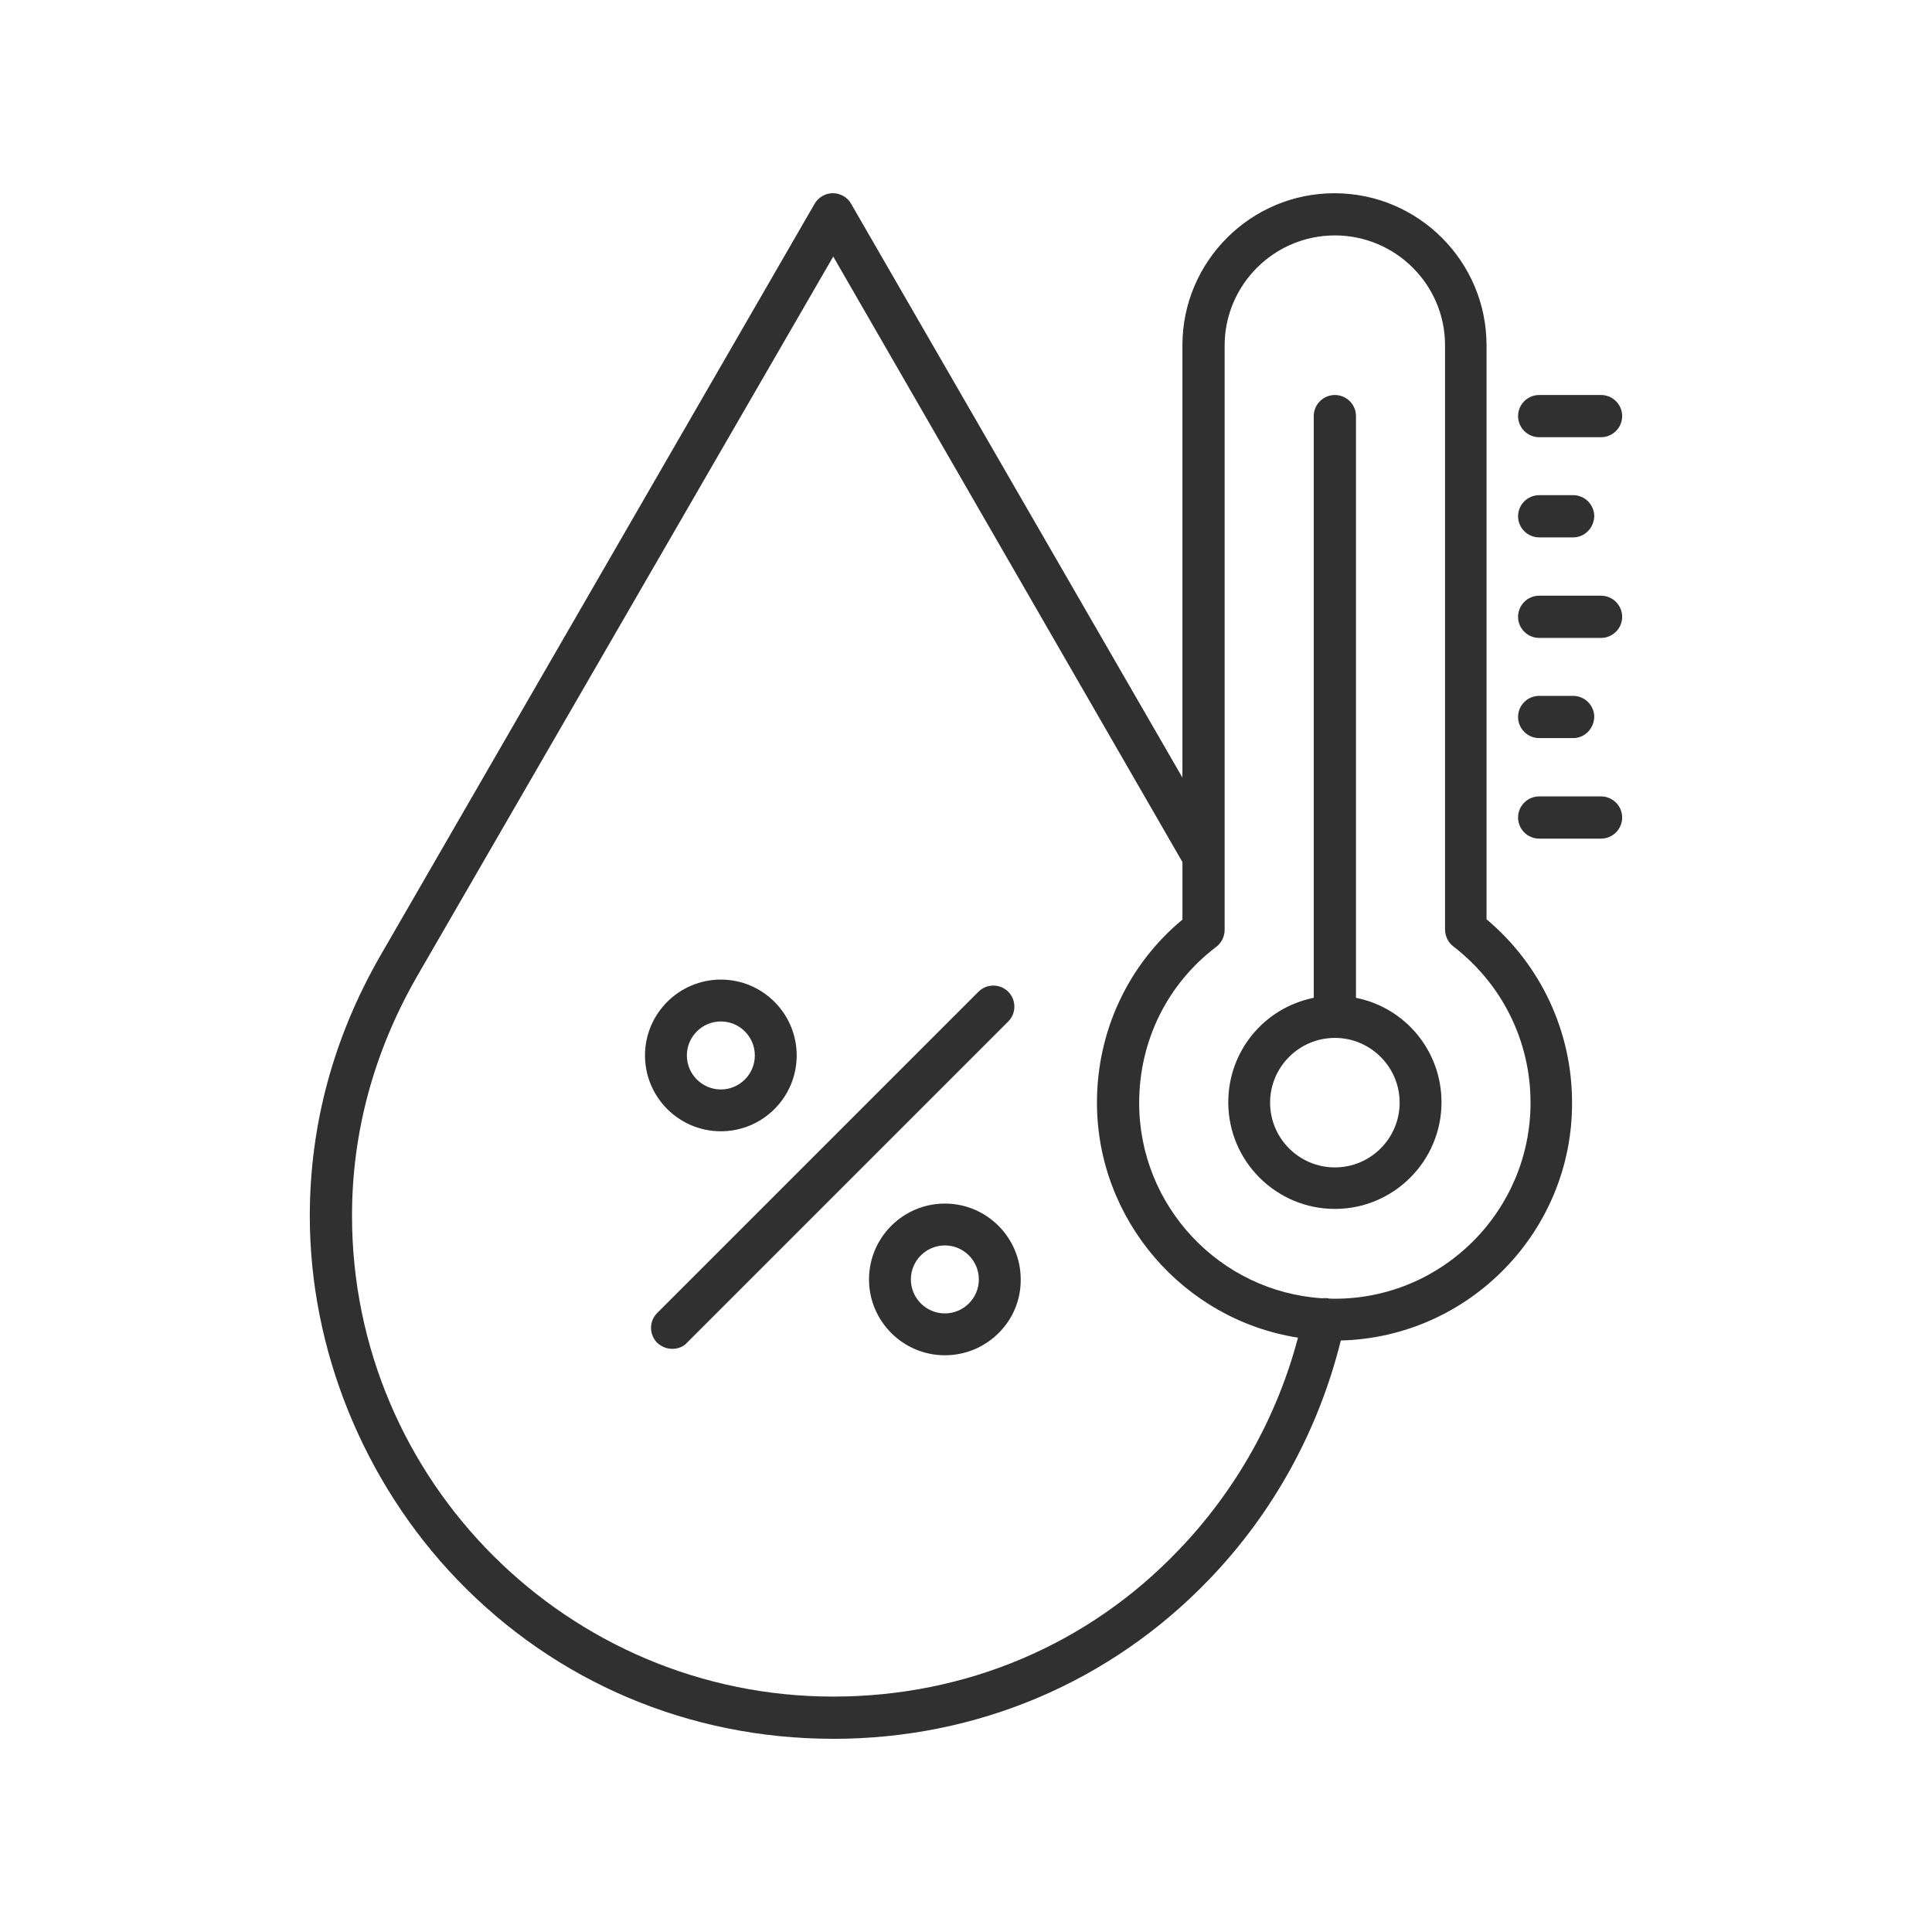 <svg width="60" height="60" viewBox="0 0 60 60" fill="none" xmlns="http://www.w3.org/2000/svg">
<path d="M25.877 54C21.41 54 17.262 52.243 14.197 49.054C11.289 46.023 9.621 41.909 9.621 37.767C9.621 34.929 10.359 32.207 11.813 29.678L25.302 6.322C25.422 6.123 25.637 6 25.866 6C26.094 6 26.324 6.128 26.43 6.326L36.721 24.149V10.723C36.721 8.12 38.84 6.001 41.443 6.001C44.047 6.001 46.166 8.12 46.166 10.723V28.549C47.853 29.968 48.821 32.038 48.821 34.234C48.843 38.231 45.63 41.531 41.64 41.63C40.948 44.428 39.533 46.995 37.546 49.056C34.48 52.245 30.336 54.001 25.877 54.001V54ZM12.951 30.322C11.612 32.658 10.932 35.159 10.932 37.756C10.932 45.99 17.637 52.689 25.877 52.689C29.992 52.689 33.799 51.076 36.597 48.146C38.377 46.296 39.658 44.014 40.31 41.542C36.742 40.983 34.067 37.868 34.067 34.245C34.067 32.026 35.035 29.957 36.722 28.559V26.773L25.877 7.967L12.951 30.322ZM41.299 40.33C41.351 40.332 41.402 40.333 41.455 40.333C44.806 40.333 47.532 37.602 47.532 34.245C47.532 32.336 46.657 30.566 45.131 29.388C44.974 29.27 44.877 29.07 44.877 28.867V10.722C44.877 8.841 43.341 7.311 41.455 7.311C39.568 7.311 38.032 8.847 38.032 10.733V26.603C38.032 26.621 38.032 26.638 38.032 26.656V28.878C38.032 29.081 37.934 29.282 37.778 29.4C36.252 30.555 35.378 32.325 35.378 34.256C35.378 37.451 37.872 40.112 41.059 40.319C41.087 40.316 41.114 40.313 41.143 40.313C41.181 40.313 41.219 40.317 41.255 40.323L41.264 40.326L41.272 40.328H41.3L41.299 40.33Z" fill="#303030"/>
<path d="M46.053 28.6V10.722C46.053 8.178 43.986 6.111 41.442 6.111C38.897 6.111 36.831 8.178 36.831 10.722V24.563L26.331 6.378C26.242 6.211 26.053 6.111 25.864 6.111C25.675 6.111 25.497 6.211 25.397 6.378L11.908 29.733C10.464 32.245 9.73 34.944 9.73 37.767C9.73 41.878 11.386 45.967 14.275 48.978C17.319 52.145 21.43 53.889 25.875 53.889C30.308 53.889 34.419 52.145 37.464 48.978C39.471 46.898 40.873 44.326 41.55 41.52C45.516 41.467 48.73 38.223 48.708 34.233C48.708 32.044 47.742 30 46.053 28.6ZM36.675 48.222C33.853 51.178 30.008 52.8 25.875 52.8C17.575 52.8 10.819 46.044 10.819 37.756C10.819 35.133 11.508 32.611 12.853 30.267L25.875 7.744L36.831 26.743V28.611C35.142 29.989 34.175 32.033 34.175 34.245C34.175 37.913 36.909 40.959 40.446 41.451C39.798 43.997 38.501 46.326 36.675 48.222ZM41.453 40.444C41.384 40.444 41.316 40.441 41.248 40.439C41.243 40.438 41.237 40.434 41.23 40.433C41.173 40.422 41.115 40.423 41.059 40.431C37.831 40.227 35.264 37.535 35.264 34.256C35.264 32.289 36.153 30.489 37.708 29.311C37.842 29.211 37.919 29.044 37.919 28.878V26.646C37.92 26.628 37.919 26.61 37.919 26.591V10.733C37.919 8.778 39.508 7.2 41.453 7.2C43.397 7.2 44.986 8.778 44.986 10.722V28.867C44.986 29.033 45.064 29.2 45.197 29.3C46.753 30.5 47.642 32.3 47.642 34.245C47.642 37.667 44.864 40.444 41.453 40.444Z" fill="#303030"/>
<path d="M41.456 37.544C39.63 37.544 38.145 36.059 38.145 34.233C38.145 32.648 39.256 31.298 40.8 30.988V12.922C40.8 12.561 41.094 12.267 41.456 12.267C41.817 12.267 42.111 12.561 42.111 12.922V30.988C43.656 31.298 44.767 32.648 44.767 34.233C44.767 36.059 43.281 37.544 41.456 37.544ZM41.456 32.233C40.347 32.233 39.444 33.136 39.444 34.244C39.444 35.353 40.347 36.255 41.456 36.255C42.565 36.255 43.467 35.353 43.467 34.244C43.467 33.136 42.565 32.233 41.456 32.233Z" fill="#303030"/>
<path d="M41.998 31.08V12.922C41.998 12.622 41.754 12.378 41.454 12.378C41.154 12.378 40.91 12.622 40.91 12.922V31.08C39.402 31.339 38.254 32.652 38.254 34.233C38.254 36 39.687 37.433 41.454 37.433C43.221 37.433 44.654 36 44.654 34.233C44.654 32.652 43.506 31.339 41.998 31.08ZM41.454 36.367C40.276 36.367 39.332 35.411 39.332 34.244C39.332 33.078 40.287 32.122 41.454 32.122C42.621 32.122 43.576 33.067 43.576 34.244C43.576 35.422 42.632 36.367 41.454 36.367Z" fill="#303030"/>
<path d="M22.387 35.133C21.088 35.133 20.031 34.077 20.031 32.778C20.031 31.479 21.088 30.422 22.387 30.422C23.686 30.422 24.742 31.479 24.742 32.778C24.742 34.077 23.686 35.133 22.387 35.133ZM22.387 31.722C21.805 31.722 21.331 32.196 21.331 32.778C21.331 33.36 21.805 33.834 22.387 33.834C22.969 33.834 23.442 33.36 23.442 32.778C23.442 32.196 22.969 31.722 22.387 31.722Z" fill="#303030"/>
<path d="M22.389 35.022C23.622 35.022 24.633 34.011 24.633 32.778C24.633 31.545 23.633 30.533 22.389 30.533C21.145 30.533 20.145 31.533 20.145 32.778C20.145 34.022 21.145 35.022 22.389 35.022ZM22.389 31.611C23.033 31.611 23.556 32.133 23.556 32.778C23.556 33.422 23.033 33.945 22.389 33.945C21.744 33.945 21.222 33.422 21.222 32.778C21.222 32.133 21.744 31.611 22.389 31.611Z" fill="#303030"/>
<path d="M29.344 42.089C28.045 42.089 26.988 41.032 26.988 39.733C26.988 38.435 28.045 37.378 29.344 37.378C30.643 37.378 31.699 38.435 31.699 39.733C31.705 40.355 31.465 40.944 31.023 41.389C30.575 41.84 29.979 42.089 29.344 42.089ZM29.344 38.678C28.762 38.678 28.288 39.151 28.288 39.733C28.288 40.316 28.762 40.789 29.344 40.789C29.926 40.789 30.399 40.316 30.399 39.733C30.399 39.151 29.926 38.678 29.344 38.678Z" fill="#303030"/>
<path d="M29.342 37.489C28.109 37.489 27.098 38.489 27.098 39.733C27.098 40.978 28.098 41.978 29.342 41.978C30.587 41.978 31.598 40.967 31.587 39.733C31.587 38.5 30.587 37.489 29.342 37.489ZM29.342 40.9C28.698 40.9 28.175 40.378 28.175 39.733C28.175 39.089 28.698 38.567 29.342 38.567C29.987 38.567 30.509 39.089 30.509 39.733C30.509 40.378 29.987 40.9 29.342 40.9Z" fill="#303030"/>
<path d="M20.877 41.889C20.708 41.889 20.548 41.826 20.413 41.705C20.155 41.446 20.155 41.031 20.409 40.777L30.387 30.799C30.51 30.676 30.674 30.608 30.849 30.608C31.025 30.608 31.188 30.676 31.311 30.799C31.435 30.922 31.502 31.086 31.502 31.261C31.502 31.437 31.435 31.6 31.311 31.724L21.334 41.701C21.225 41.822 21.065 41.889 20.877 41.889Z" fill="#303030"/>
<path d="M31.231 30.878C31.02 30.667 30.675 30.667 30.464 30.878L20.486 40.856C20.275 41.067 20.275 41.411 20.486 41.622C20.598 41.722 20.731 41.778 20.875 41.778C21.02 41.778 21.153 41.733 21.253 41.622L31.231 31.645C31.442 31.433 31.442 31.089 31.231 30.878Z" fill="#303030"/>
<path d="M47.8 13.578C47.439 13.578 47.145 13.283 47.145 12.922C47.145 12.561 47.439 12.267 47.8 12.267H49.722C50.083 12.267 50.378 12.561 50.378 12.922C50.378 13.283 50.083 13.578 49.722 13.578H47.8Z" fill="#303030"/>
<path d="M47.798 13.467H49.721C50.021 13.467 50.265 13.222 50.265 12.922C50.265 12.622 50.021 12.378 49.721 12.378H47.798C47.498 12.378 47.254 12.622 47.254 12.922C47.254 13.222 47.498 13.467 47.798 13.467Z" fill="#303030"/>
<path d="M47.8 16.689C47.439 16.689 47.145 16.394 47.145 16.033C47.145 15.672 47.439 15.378 47.8 15.378H48.856C49.217 15.378 49.511 15.672 49.511 16.033C49.498 16.402 49.21 16.689 48.856 16.689H47.8Z" fill="#303030"/>
<path d="M47.798 16.578H48.854C49.154 16.578 49.387 16.334 49.398 16.034C49.398 15.733 49.154 15.489 48.854 15.489H47.798C47.498 15.489 47.254 15.733 47.254 16.034C47.254 16.334 47.498 16.578 47.798 16.578Z" fill="#303030"/>
<path d="M47.8 19.811C47.439 19.811 47.145 19.517 47.145 19.156C47.145 18.794 47.439 18.5 47.8 18.5H49.722C50.083 18.5 50.378 18.794 50.378 19.156C50.378 19.517 50.083 19.811 49.722 19.811H47.8Z" fill="#303030"/>
<path d="M49.721 18.611H47.798C47.498 18.611 47.254 18.855 47.254 19.155C47.254 19.456 47.498 19.7 47.798 19.7H49.721C50.021 19.7 50.265 19.456 50.265 19.155C50.265 18.855 50.021 18.611 49.721 18.611Z" fill="#303030"/>
<path d="M47.8 22.922C47.439 22.922 47.145 22.628 47.145 22.267C47.145 21.905 47.439 21.611 47.8 21.611H48.856C49.217 21.611 49.511 21.905 49.511 22.267C49.498 22.636 49.21 22.922 48.856 22.922H47.8Z" fill="#303030"/>
<path d="M47.798 22.811H48.854C49.154 22.811 49.387 22.567 49.398 22.267C49.398 21.967 49.154 21.722 48.854 21.722H47.798C47.498 21.722 47.254 21.967 47.254 22.267C47.254 22.567 47.498 22.811 47.798 22.811Z" fill="#303030"/>
<path d="M47.8 26.044C47.439 26.044 47.145 25.75 47.145 25.389C47.145 25.028 47.439 24.733 47.8 24.733H49.722C50.083 24.733 50.378 25.028 50.378 25.389C50.378 25.75 50.083 26.044 49.722 26.044H47.8Z" fill="#303030"/>
<path d="M49.721 24.845H47.798C47.498 24.845 47.254 25.089 47.254 25.389C47.254 25.689 47.498 25.933 47.798 25.933H49.721C50.021 25.933 50.265 25.689 50.265 25.389C50.265 25.089 50.021 24.845 49.721 24.845Z" fill="#303030"/>
</svg>

